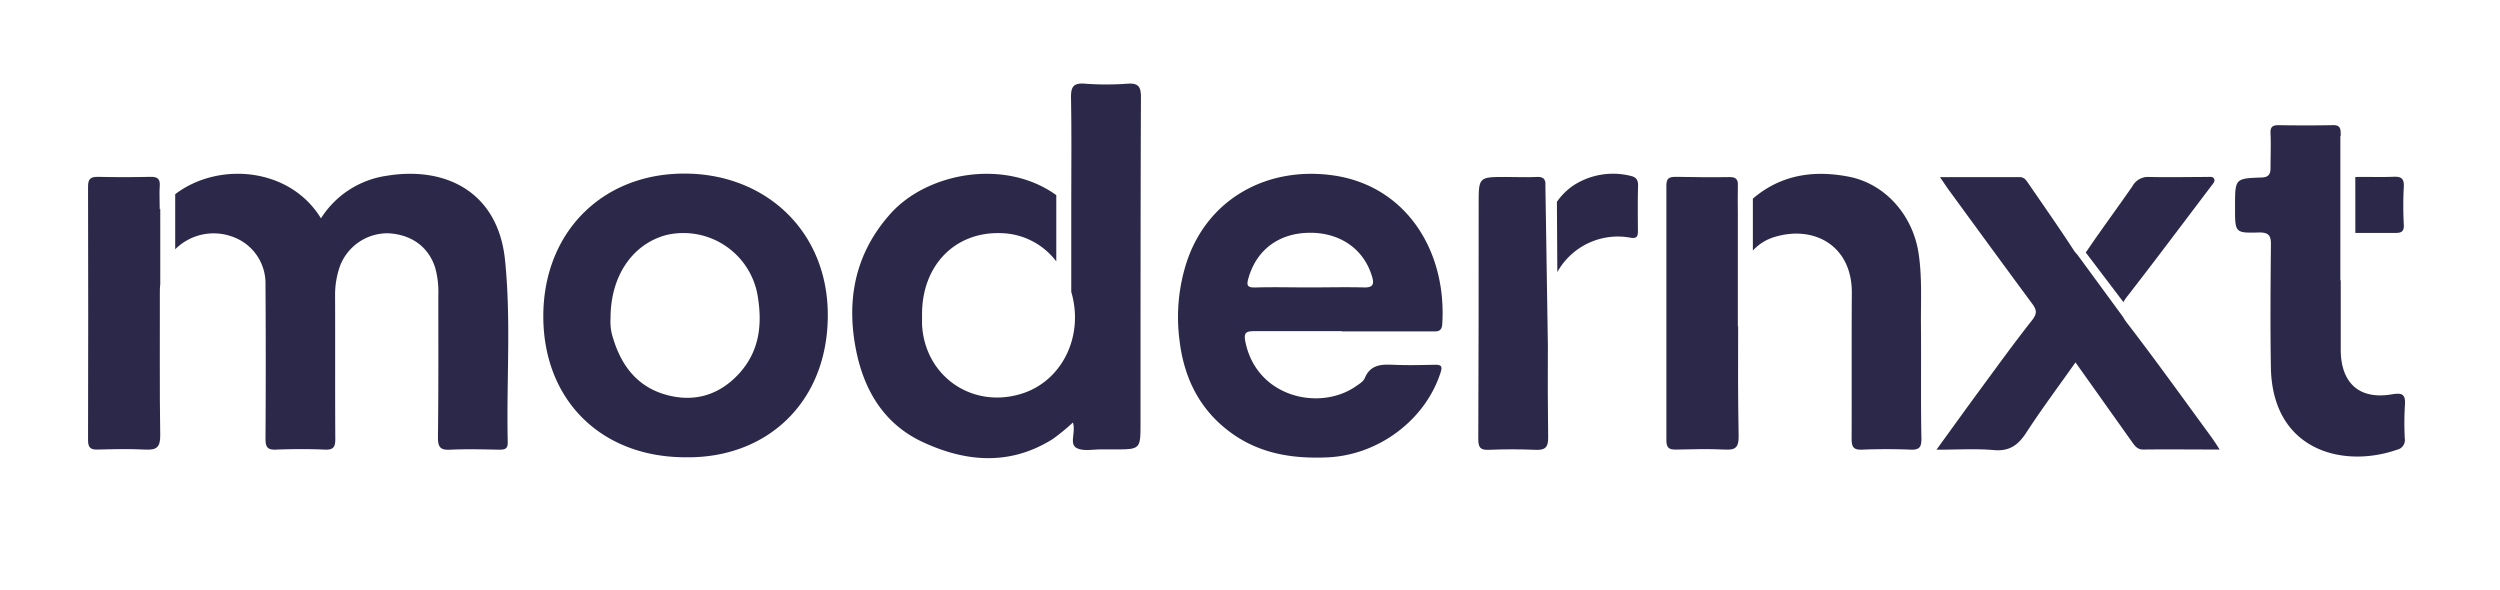<svg viewBox="0 0 597.45 140.94" xmlns="http://www.w3.org/2000/svg" data-name="Layer 1" id="Layer_1"><defs><style>.cls-1{fill:#2c2849;}</style></defs><title>modernxt</title><path d="M320.69,79.14c-7,0-13.94,0-20.91,0-2,0-2.61.34-2.15,2.59,2.72,13.25,17.7,16.52,26.26,10.68.83-.57,1.89-1.19,2.24-2,1.32-3.23,3.86-3.36,6.76-3.24,3.37.15,6.76.07,10.14,0,1.44,0,1.7.41,1.25,1.82-3.62,11.36-14.82,19.76-27,20.31-8.17.37-15.94-.81-22.76-5.64-7.73-5.48-11.6-13.25-12.66-22.5a42.72,42.72,0,0,1,1.71-18.46c5-15.23,19.3-23,35-20.79,17.42,2.46,27.21,18,26.1,35.53-.13,1.95-1.26,1.75-2.48,1.76H320.69ZM313,68.69v0c4.29,0,8.58-.11,12.87,0,2.26.08,2.6-.74,2-2.67-1.94-6.47-7.56-10.43-14.86-10.39s-12.63,4-14.6,10.65c-.56,1.89-.45,2.49,1.7,2.42C304.39,68.58,308.68,68.69,313,68.69Z" class="cls-1"></path><path d="M163.84,109.28c-20.11,0-33.9-13.58-34-33.48s13.63-33.95,32.92-34.31c19.95-.38,35.44,13.74,35.06,34.55C197.49,96.42,183.07,109.57,163.84,109.28ZM145.91,76a12.76,12.76,0,0,0,.66,5c2,6.53,5.85,11.48,12.66,13.36s12.81,0,17.51-5.21c4.9-5.46,5.5-12,4.23-19a18,18,0,0,0-21.68-14C151.2,58.27,145.9,65.92,145.91,76Z" class="cls-1"></path><path d="M38.2,69.88c0-.68,0-1.35.1-2v-18c0,.05-.09.09-.13.15,0-2.24-.11-3.88,0-5.5.16-1.78-.52-2.31-2.25-2.27q-6.3.15-12.6,0c-1.75,0-2.28.58-2.28,2.32q.08,30.28,0,60.56c0,1.74.51,2.35,2.26,2.3,3.79-.11,7.59-.19,11.37,0,2.71.15,3.67-.51,3.62-3.47C38.11,92.63,38.24,81.25,38.2,69.88Z" class="cls-1"></path><path d="M120.68,62.05C119,46,106.67,39.67,92.45,42A22.37,22.37,0,0,0,76.7,52.18C69.29,40,52.19,38.54,41.87,46.41V59.57A13,13,0,0,1,55.3,56.48a11.82,11.82,0,0,1,8.15,11.45q.12,18.45,0,36.9c0,2,.44,2.71,2.52,2.62,3.89-.15,7.79-.17,11.68,0,2.13.1,2.5-.73,2.48-2.64-.07-11.37,0-22.75-.05-34.12a20.55,20.55,0,0,1,1.21-7.22,12.15,12.15,0,0,1,11.44-7.72c5.63.26,9.77,3.31,11.3,8.34a21.36,21.36,0,0,1,.72,6.37c0,11.38.05,22.76-.09,34.13,0,2.36.66,3,2.93,2.88,3.89-.18,7.79-.08,11.68,0,1.3,0,2.11-.14,2.07-1.79C121,91.12,122.18,76.55,120.68,62.05Z" class="cls-1"></path><path d="M269.45,20a68.64,68.64,0,0,1-10.14,0c-2.83-.24-3.41.78-3.36,3.42.16,8.58.06,17.16.06,26.33h0v20c.14.5.28,1,.39,1.53,2.16,9.87-2.86,19.57-11.72,22.63C232.74,98,221,90.17,220.35,77.54c0-.82,0-1.64,0-2.45,0-11.68,7.87-19.76,18.9-19.37a17,17,0,0,1,13.18,6.75V46.63c-12.35-8.89-30.89-5.34-39.63,4.45-8.59,9.61-10.68,20.91-8.1,33.17,2,9.41,6.79,17.2,15.81,21.39,10.33,4.81,20.82,5.68,31-.67a47.2,47.2,0,0,0,4.89-4c.73,2.23-.84,5,.74,6s4.15.37,6.29.43c.92,0,1.84,0,2.76,0,6.38,0,6.37,0,6.37-6.37,0-25.94,0-51.88.1-77.81C272.66,20.69,272.05,19.83,269.45,20Z" class="cls-1"></path><path d="M415.38,78h-.07V51.07l0,0c0-2.37-.06-4.27,0-6.14V43.76c-.11-1-.65-1.47-2-1.44-4.3.08-8.61,0-12.92-.06-1.58,0-2.16.44-2.16,2.08q0,30.45,0,60.91c0,1.86.73,2.22,2.35,2.19,3.9-.08,7.81-.2,11.69,0,2.57.16,3.26-.65,3.23-3.19C415.34,95.52,415.34,86.75,415.38,78Z" class="cls-1"></path><path d="M459.07,77.74c-.05-5.72.3-11.44-.56-17.17-1.37-9.16-8-16.64-16.61-18.33s-16.41-.41-23,5.23V59.88A11.36,11.36,0,0,1,424,56.66c9.45-2.93,18.63,2,18.55,13.37-.08,11.59,0,23.18-.05,34.76,0,1.9.35,2.76,2.48,2.67,3.89-.16,7.8-.16,11.69,0,2.1.08,2.53-.71,2.51-2.65C459,95.79,459.15,86.77,459.07,77.74Z" class="cls-1"></path><path d="M562.88,55.67c3.17,0,6.34,0,9.5,0,1.56,0,2.17-.34,2.08-2.05a82.76,82.76,0,0,1,0-8.91c.1-1.87-.43-2.55-2.38-2.47-3.06.13-6.14,0-9.21.06Z" class="cls-1"></path><path d="M574.73,96.83c.19-2.64-.65-3-3.16-2.59-7.68,1.32-12.12-2.64-12.18-10.54,0-4.1,0-8.2,0-12.3,0-1.47,0-2.93,0-4.4h-.09V32.53h.08c0-.22,0-.45,0-.68,0-1.45-.45-2-1.94-1.94q-6.45.12-12.91,0c-1.46,0-2,.44-1.92,1.95.12,2.77,0,5.54,0,8.31,0,1.42-.44,2.2-2.14,2.25-6.33.21-6.33.27-6.34,6.76,0,.2,0,.41,0,.61,0,5.77,0,5.93,5.64,5.77,2.61-.07,3,.93,2.93,3.18-.09,9.74-.17,19.49,0,29.22.42,19.77,17.29,24,30.12,19.52a2.37,2.37,0,0,0,1.88-2.68A68.72,68.72,0,0,1,574.73,96.83Z" class="cls-1"></path><path d="M369.32,44.67v-1c-.13-1.07-.75-1.44-2.1-1.38-2.46.12-4.92,0-7.38,0-6.48,0-6.47,0-6.47,6.59,0,18.65,0,37.31-.09,56,0,2,.43,2.71,2.51,2.62,3.69-.16,7.39-.16,11.07,0,2.33.11,3.16-.5,3.12-3-.1-7.32-.11-14.65-.07-22h0L369.44,52" class="cls-1"></path><path d="M391.47,44.32c0-1.6-.67-2.07-2.09-2.36a17.4,17.4,0,0,0-13.23,2.27,15.2,15.2,0,0,0-4.08,4l.1,16.79a16.57,16.57,0,0,1,17.57-8.2c1.54.25,1.7-.5,1.69-1.7C391.41,51.49,391.36,47.9,391.47,44.32Z" class="cls-1"></path><path d="M507.45,72.19a10.49,10.49,0,0,1,1-1.46c6.78-8.73,13.4-17.58,20.08-26.39.35-.47.9-1,.59-1.62s-1.08-.43-1.64-.43c-4.61,0-9.23.11-13.84,0a4.23,4.23,0,0,0-4,2.16c-3.54,5.13-7.27,10.14-10.77,15.3-.15.22-.29.4-.43.57Z" class="cls-1"></path><path d="M528.43,104.39C521.71,95.22,515.11,86,508.18,77a9.09,9.09,0,0,1-.77-1.19l-11-15a6.31,6.31,0,0,1-.92-1.16c-3.46-5.31-7.11-10.5-10.69-15.73-.52-.76-1-1.59-2.09-1.59H463.62c1,1.46,1.59,2.38,2.24,3.26,6.58,9,13.14,18,19.8,27,1.09,1.47,1.2,2.33,0,3.89-4.31,5.46-8.39,11.11-12.51,16.71-3.37,4.57-6.68,9.19-10.37,14.28,4.95,0,9.35-.29,13.68.09,3.69.33,5.78-1.13,7.71-4.06C487.9,97.75,492,92.28,496,86.6l13.43,18.9c.71,1,1.35,2,2.87,1.93,5.83-.07,11.67,0,18.15,0C529.55,106,529,105.19,528.43,104.39Z" class="cls-1"></path></svg>
